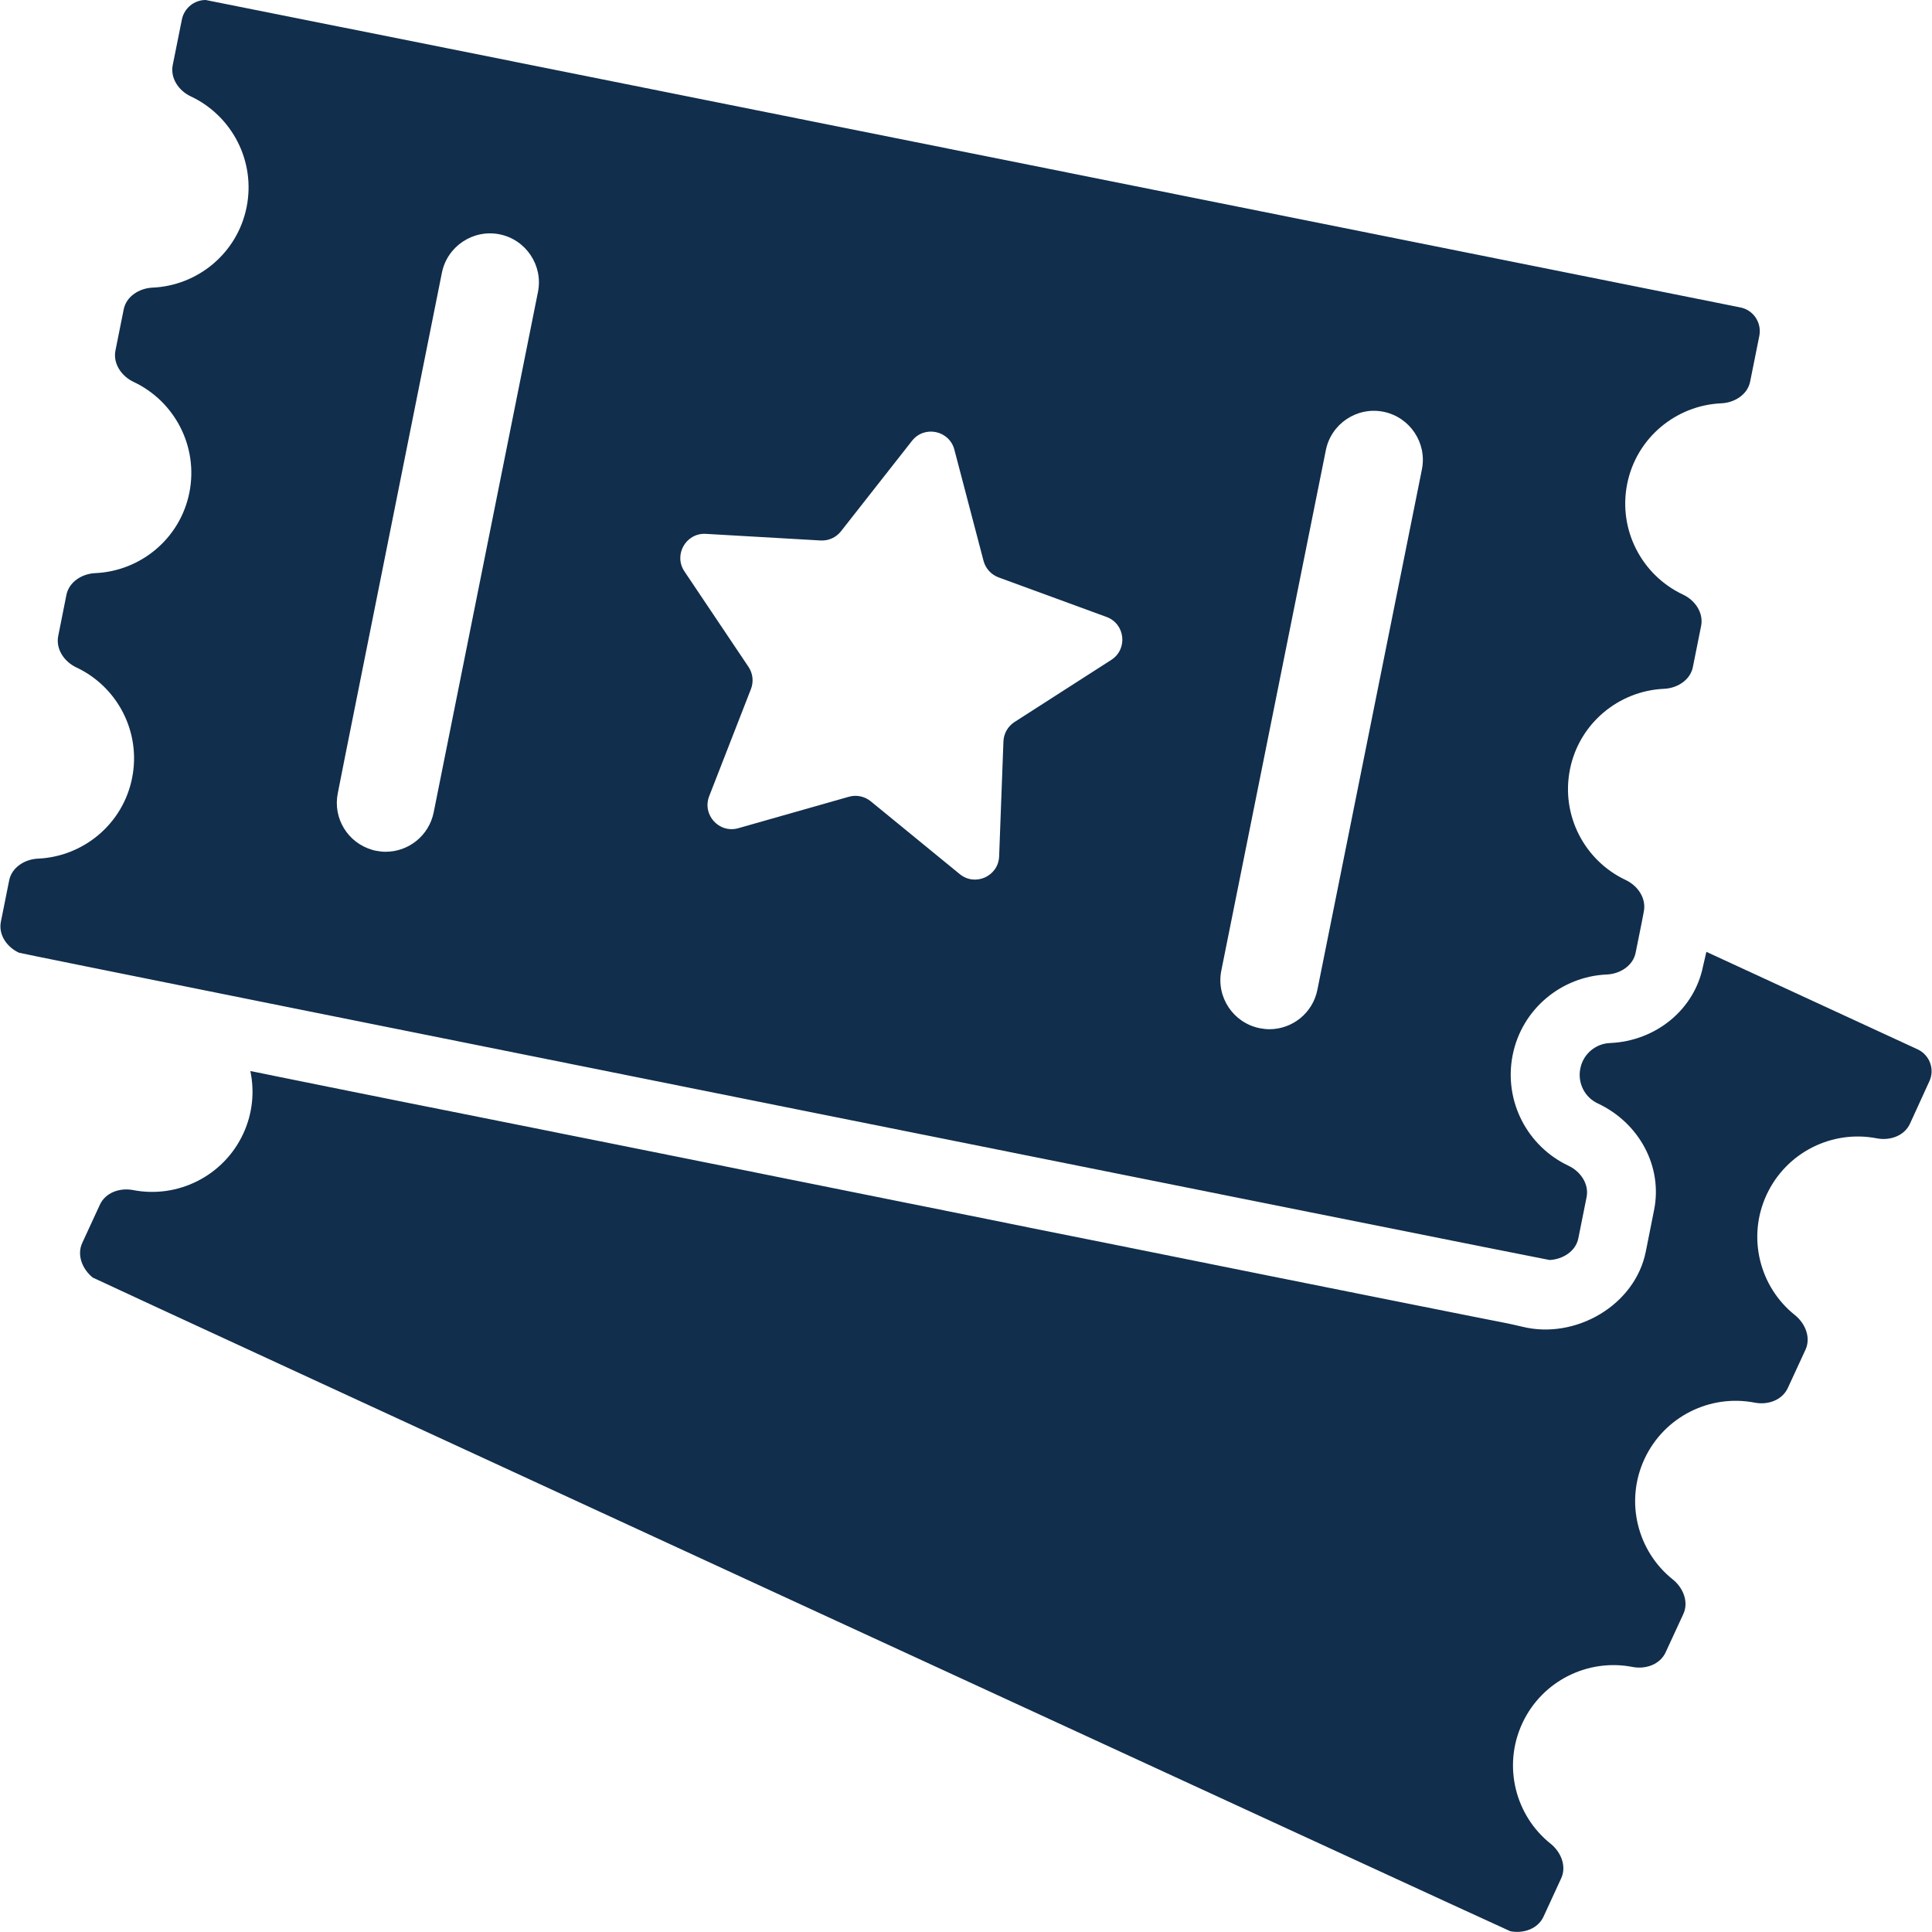 <svg width="40" height="40" viewBox="0 0 40 40" fill="none" xmlns="http://www.w3.org/2000/svg">
<path fill-rule="evenodd" clip-rule="evenodd" d="M0.393 19.725C0.442 19.75 32.029 26.087 32.082 26.087C32.358 26.074 32.626 25.904 32.678 25.636L32.849 24.784C32.902 24.512 32.723 24.252 32.471 24.134C31.627 23.736 31.128 22.802 31.318 21.844C31.509 20.886 32.333 20.216 33.267 20.176C33.543 20.164 33.811 19.993 33.864 19.725L33.99 19.1L34.034 18.869C34.087 18.597 33.908 18.337 33.657 18.219C32.812 17.821 32.313 16.888 32.504 15.93C32.695 14.972 33.519 14.302 34.452 14.261C34.728 14.249 34.996 14.079 35.049 13.811L35.22 12.958C35.273 12.686 35.094 12.426 34.842 12.309C33.998 11.911 33.498 10.977 33.689 10.019C33.88 9.061 34.704 8.391 35.638 8.35C35.914 8.338 36.182 8.168 36.235 7.9L36.425 6.954C36.478 6.682 36.303 6.418 36.032 6.365C36.032 6.365 4.29 0 4.258 0C4.022 0 3.815 0.166 3.766 0.402L3.576 1.348C3.523 1.62 3.701 1.88 3.953 1.997C4.797 2.395 5.297 3.329 5.106 4.287C4.915 5.245 4.091 5.915 3.157 5.955C2.881 5.968 2.613 6.138 2.561 6.406L2.39 7.258C2.337 7.53 2.516 7.79 2.768 7.908C3.612 8.306 4.111 9.24 3.921 10.198C3.73 11.156 2.906 11.825 1.972 11.866C1.696 11.878 1.428 12.049 1.375 12.317L1.205 13.169C1.152 13.441 1.331 13.701 1.582 13.819C2.427 14.216 2.926 15.15 2.735 16.108C2.544 17.066 1.72 17.736 0.787 17.777C0.511 17.789 0.243 17.959 0.19 18.227L0.019 19.08C-0.037 19.352 0.141 19.608 0.393 19.725ZM27.45 9.321C27.559 8.773 28.095 8.415 28.643 8.525C29.191 8.635 29.549 9.171 29.439 9.719L27.275 20.493C27.178 20.976 26.756 21.309 26.28 21.309C26.215 21.309 26.147 21.3 26.082 21.288C25.534 21.179 25.176 20.643 25.286 20.095L27.45 9.321ZM9.149 5.647C9.259 5.099 9.795 4.742 10.343 4.851C10.891 4.961 11.248 5.497 11.138 6.045L8.979 16.819C8.881 17.302 8.459 17.635 7.984 17.635C7.919 17.635 7.85 17.627 7.785 17.614C7.757 17.61 7.729 17.602 7.704 17.594C7.201 17.448 6.888 16.941 6.994 16.421L7.144 15.662L9.149 5.647ZM19.759 9.309C19.654 8.91 19.137 8.802 18.882 9.127L17.412 10.999C17.311 11.128 17.154 11.199 16.99 11.19L14.614 11.053C14.202 11.029 13.94 11.488 14.171 11.831L15.497 13.807C15.588 13.943 15.607 14.115 15.547 14.267L14.683 16.484C14.533 16.869 14.888 17.26 15.286 17.147L17.575 16.496C17.732 16.451 17.902 16.487 18.028 16.59L19.87 18.097C20.19 18.359 20.671 18.142 20.686 17.729L20.775 15.351C20.781 15.187 20.867 15.037 21.004 14.949L23.007 13.663C23.355 13.44 23.297 12.915 22.909 12.773L20.674 11.954C20.521 11.897 20.404 11.769 20.363 11.611L19.759 9.309Z" fill="#112E4C"/>
<path d="M35.26 20.003C35.081 20.901 34.286 21.554 33.332 21.595C33.031 21.607 32.776 21.826 32.719 22.122C32.658 22.419 32.808 22.719 33.08 22.845C33.945 23.251 34.428 24.16 34.245 25.057L34.075 25.91C33.851 27.034 32.609 27.737 31.521 27.469C31.282 27.411 31.037 27.364 30.794 27.317C30.728 27.304 30.662 27.291 30.596 27.278C30.368 27.233 30.141 27.188 29.914 27.142C29.686 27.096 29.459 27.051 29.232 27.006C28.932 26.945 28.632 26.886 28.332 26.826C28.031 26.766 27.73 26.706 27.429 26.645C27.072 26.574 26.714 26.502 26.356 26.43C25.997 26.358 25.639 26.285 25.282 26.214C24.881 26.133 24.48 26.053 24.08 25.972C23.681 25.892 23.282 25.812 22.883 25.731L22.517 25.658C21.785 25.512 21.052 25.365 20.321 25.216C19.834 25.119 19.346 25.02 18.86 24.922L18.858 24.922L18.857 24.922C18.469 24.844 18.081 24.765 17.694 24.688C17.275 24.604 16.856 24.519 16.437 24.435L16.43 24.434C15.985 24.344 15.539 24.254 15.092 24.164L12.608 23.665C12.228 23.59 11.85 23.514 11.471 23.438L11.47 23.437C11.091 23.361 10.713 23.285 10.334 23.21C9.969 23.138 9.603 23.065 9.239 22.991C8.947 22.933 8.656 22.874 8.366 22.817C7.842 22.711 7.318 22.605 6.79 22.5L5.707 22.281C5.624 22.265 5.541 22.247 5.459 22.23C5.375 22.213 5.291 22.196 5.207 22.179C5.203 22.179 5.199 22.178 5.195 22.177C5.191 22.176 5.187 22.175 5.183 22.175C5.272 22.597 5.232 23.048 5.037 23.47C4.627 24.355 3.673 24.818 2.755 24.639C2.483 24.587 2.187 24.688 2.069 24.94L1.704 25.731C1.586 25.983 1.704 26.275 1.919 26.45C1.96 26.482 31.221 39.972 31.269 39.984C31.541 40.037 31.838 39.936 31.956 39.684L32.321 38.892C32.439 38.641 32.321 38.348 32.106 38.174C31.375 37.593 31.107 36.566 31.517 35.681C31.927 34.796 32.881 34.334 33.798 34.512C34.071 34.565 34.367 34.463 34.484 34.212L34.85 33.42C34.968 33.168 34.85 32.876 34.635 32.702C33.904 32.121 33.636 31.094 34.046 30.209C34.456 29.324 35.41 28.861 36.328 29.04C36.6 29.093 36.896 28.991 37.014 28.739L37.379 27.948C37.497 27.696 37.379 27.404 37.164 27.229C36.433 26.649 36.165 25.622 36.575 24.737C36.985 23.852 37.939 23.389 38.857 23.568C39.129 23.62 39.425 23.519 39.543 23.267L39.944 22.39C40.062 22.139 39.953 21.842 39.701 21.725L35.329 19.707L35.26 20.003Z" fill="#112E4C"/>
</svg>
